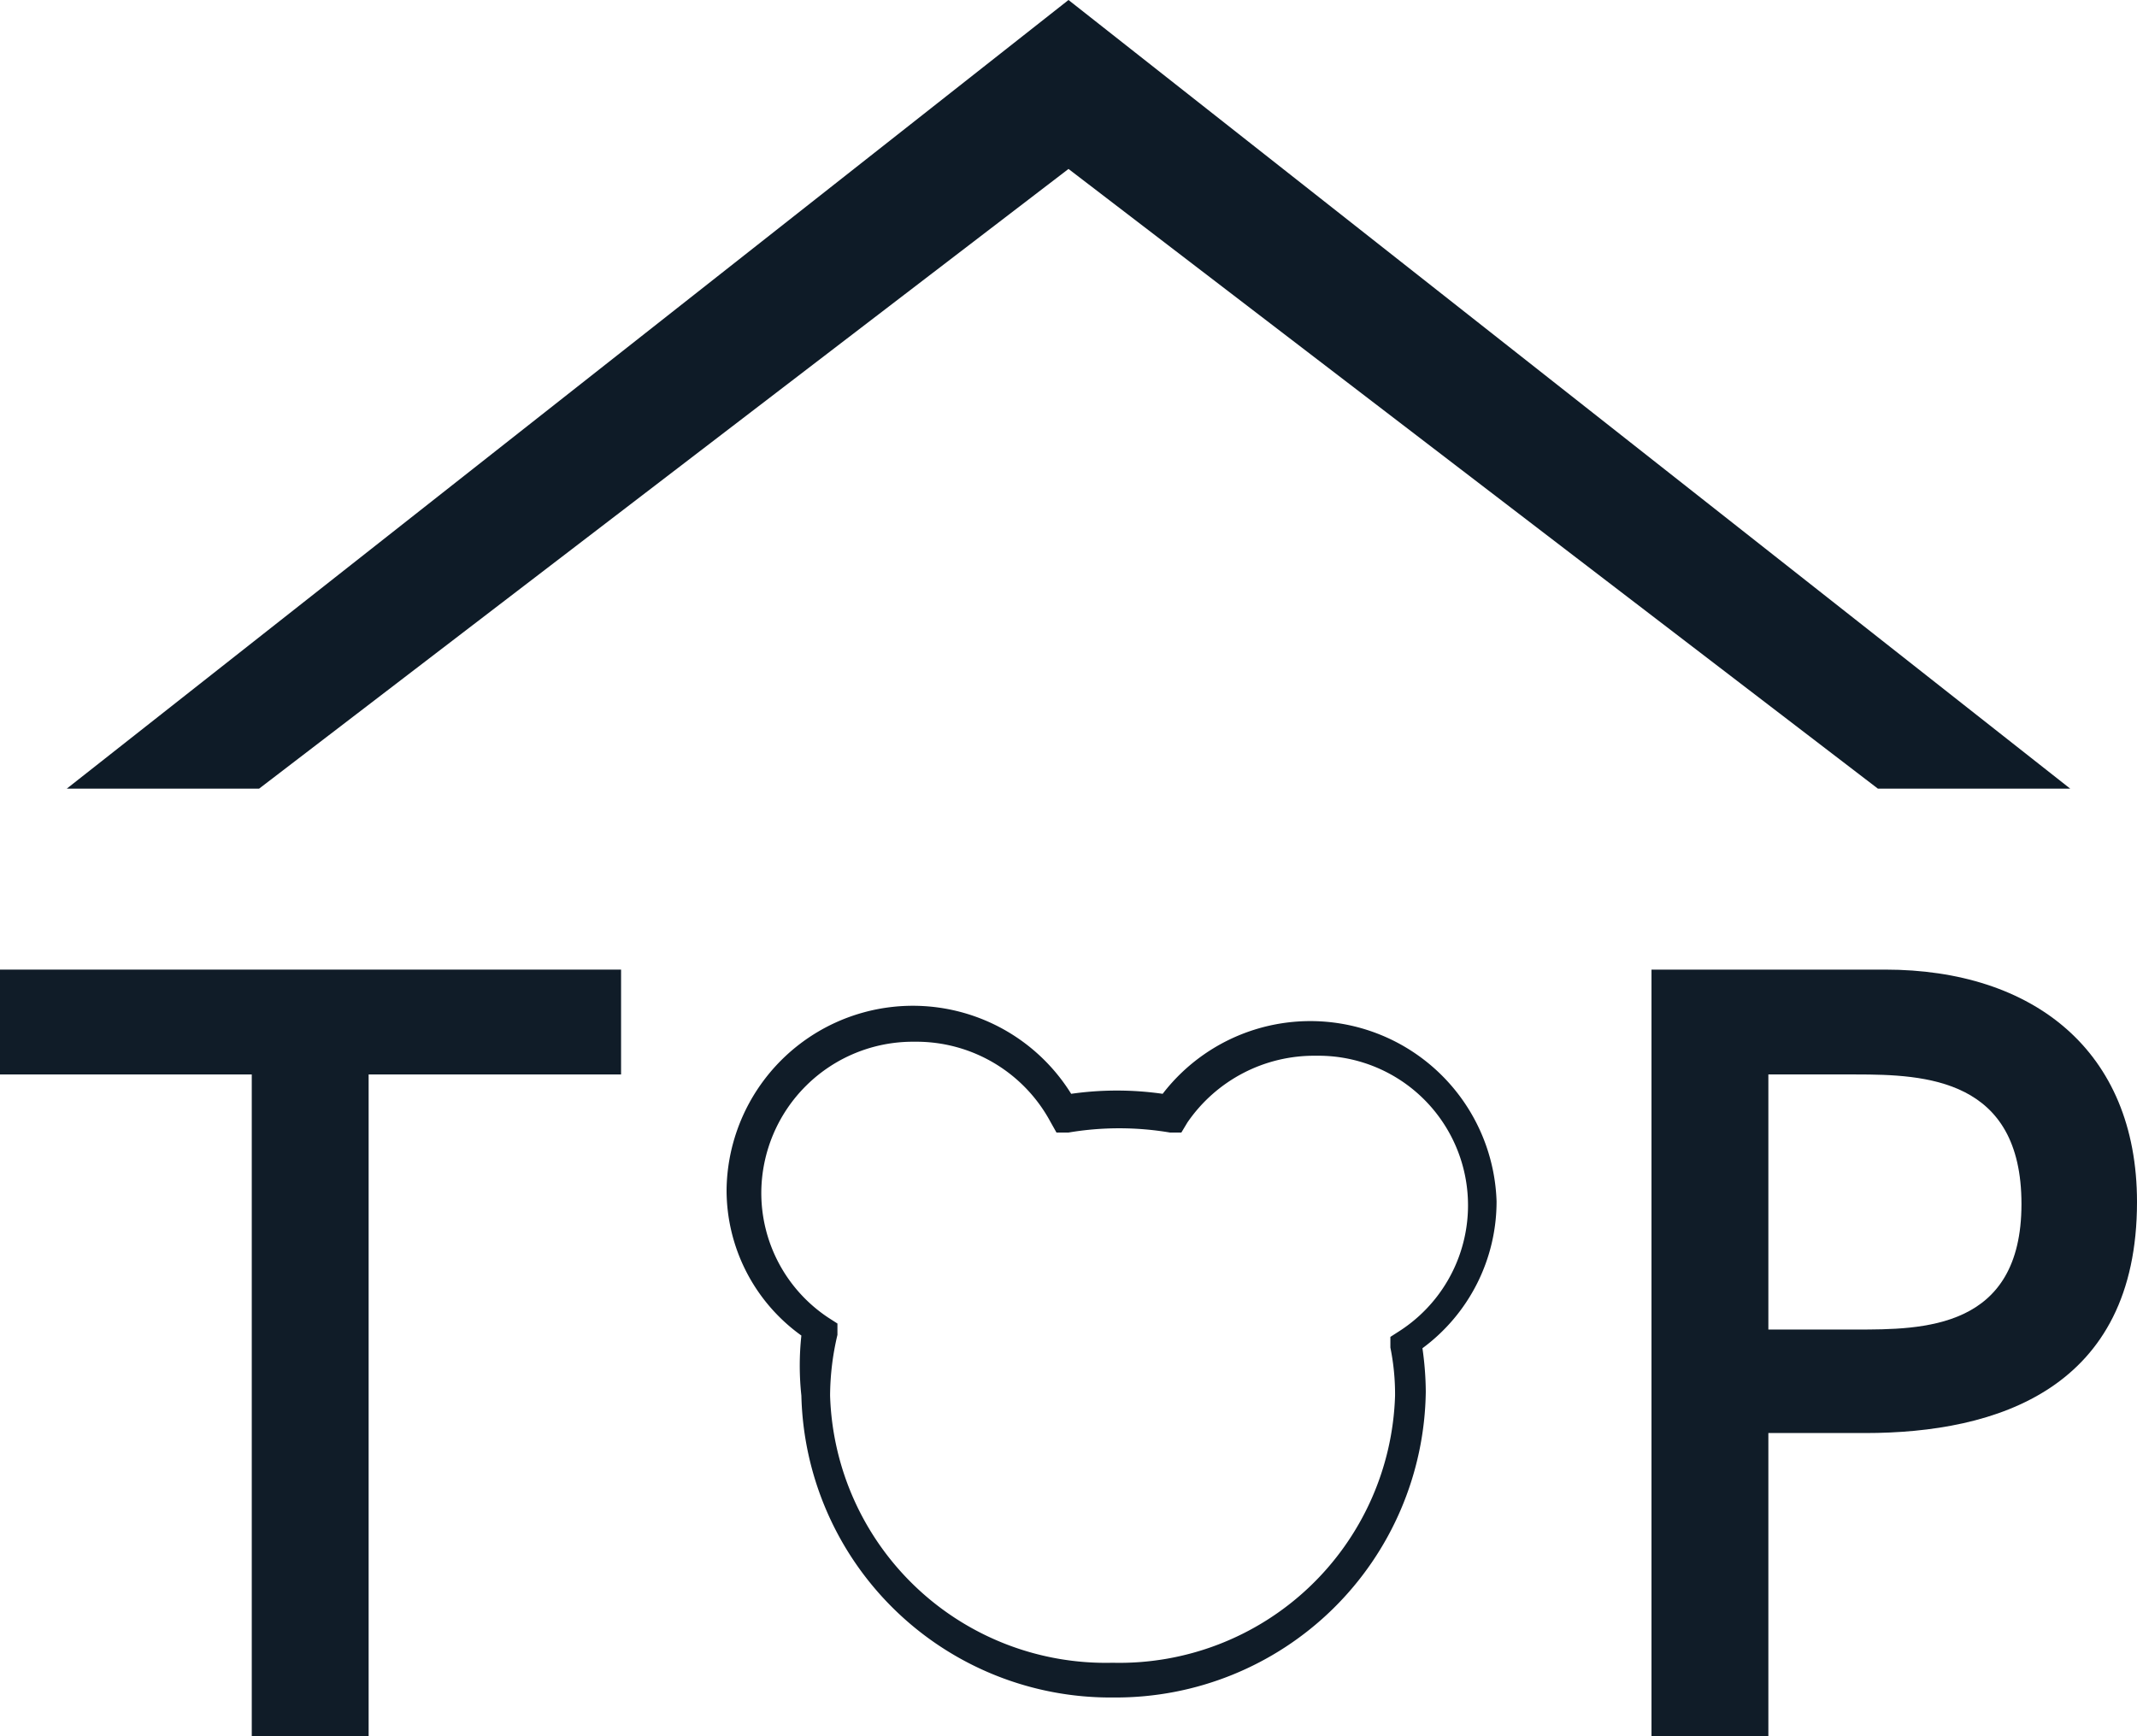 <svg xmlns="http://www.w3.org/2000/svg" viewBox="0 0 32 26" width="32" height="26"><defs><style>.cls-1{fill:#101c28;}.cls-2{fill:#0e1b27;}</style></defs><title>back-top</title><g id="レイヤー_2" data-name="レイヤー 2"><g id="レイヤー_1-2" data-name="レイヤー 1"><path class="cls-1" d="M16.68,25.42A4.63,4.63,0,0,1,12,20.9,4.19,4.19,0,0,1,12,20a2.68,2.68,0,0,1-1.12-2.19,2.79,2.79,0,0,1,5.16-1.43,4.83,4.83,0,0,1,1.37,0,2.79,2.79,0,0,1,5,1.61,2.73,2.73,0,0,1-1.11,2.2,4.74,4.74,0,0,1,.05.65A4.64,4.64,0,0,1,16.68,25.42Zm-3-9.82a2.27,2.27,0,0,0-2.28,2.25,2.24,2.24,0,0,0,1,1.88l.14.09,0,.17a4,4,0,0,0-.11.91,4.13,4.13,0,0,0,4.23,4,4.13,4.13,0,0,0,4.23-4,3.51,3.51,0,0,0-.07-.72l0-.16.14-.09a2.24,2.24,0,0,0-1.25-4.12,2.3,2.3,0,0,0-1.93,1l-.09.15-.17,0a4.56,4.56,0,0,0-1.52,0l-.18,0-.09-.16A2.28,2.28,0,0,0,13.7,15.6Z"/><path class="cls-1" d="M5.52,26H3.77V16.09H0V14.52H9.3v1.57H5.52Z"/><path class="cls-1" d="M28.23,14.52C30.44,14.52,32,15.73,32,18c0,2.8-2.1,3.46-4.07,3.46H26.48V26H24.73V14.52Zm-.44,5.39c1,0,2.48,0,2.48-1.88s-1.44-1.94-2.48-1.94H26.48v3.82Z"/><path class="cls-2" d="M16,2.53,3.88,11.81H1L16,0,31,11.81H28.12Z"/></g></g></svg>